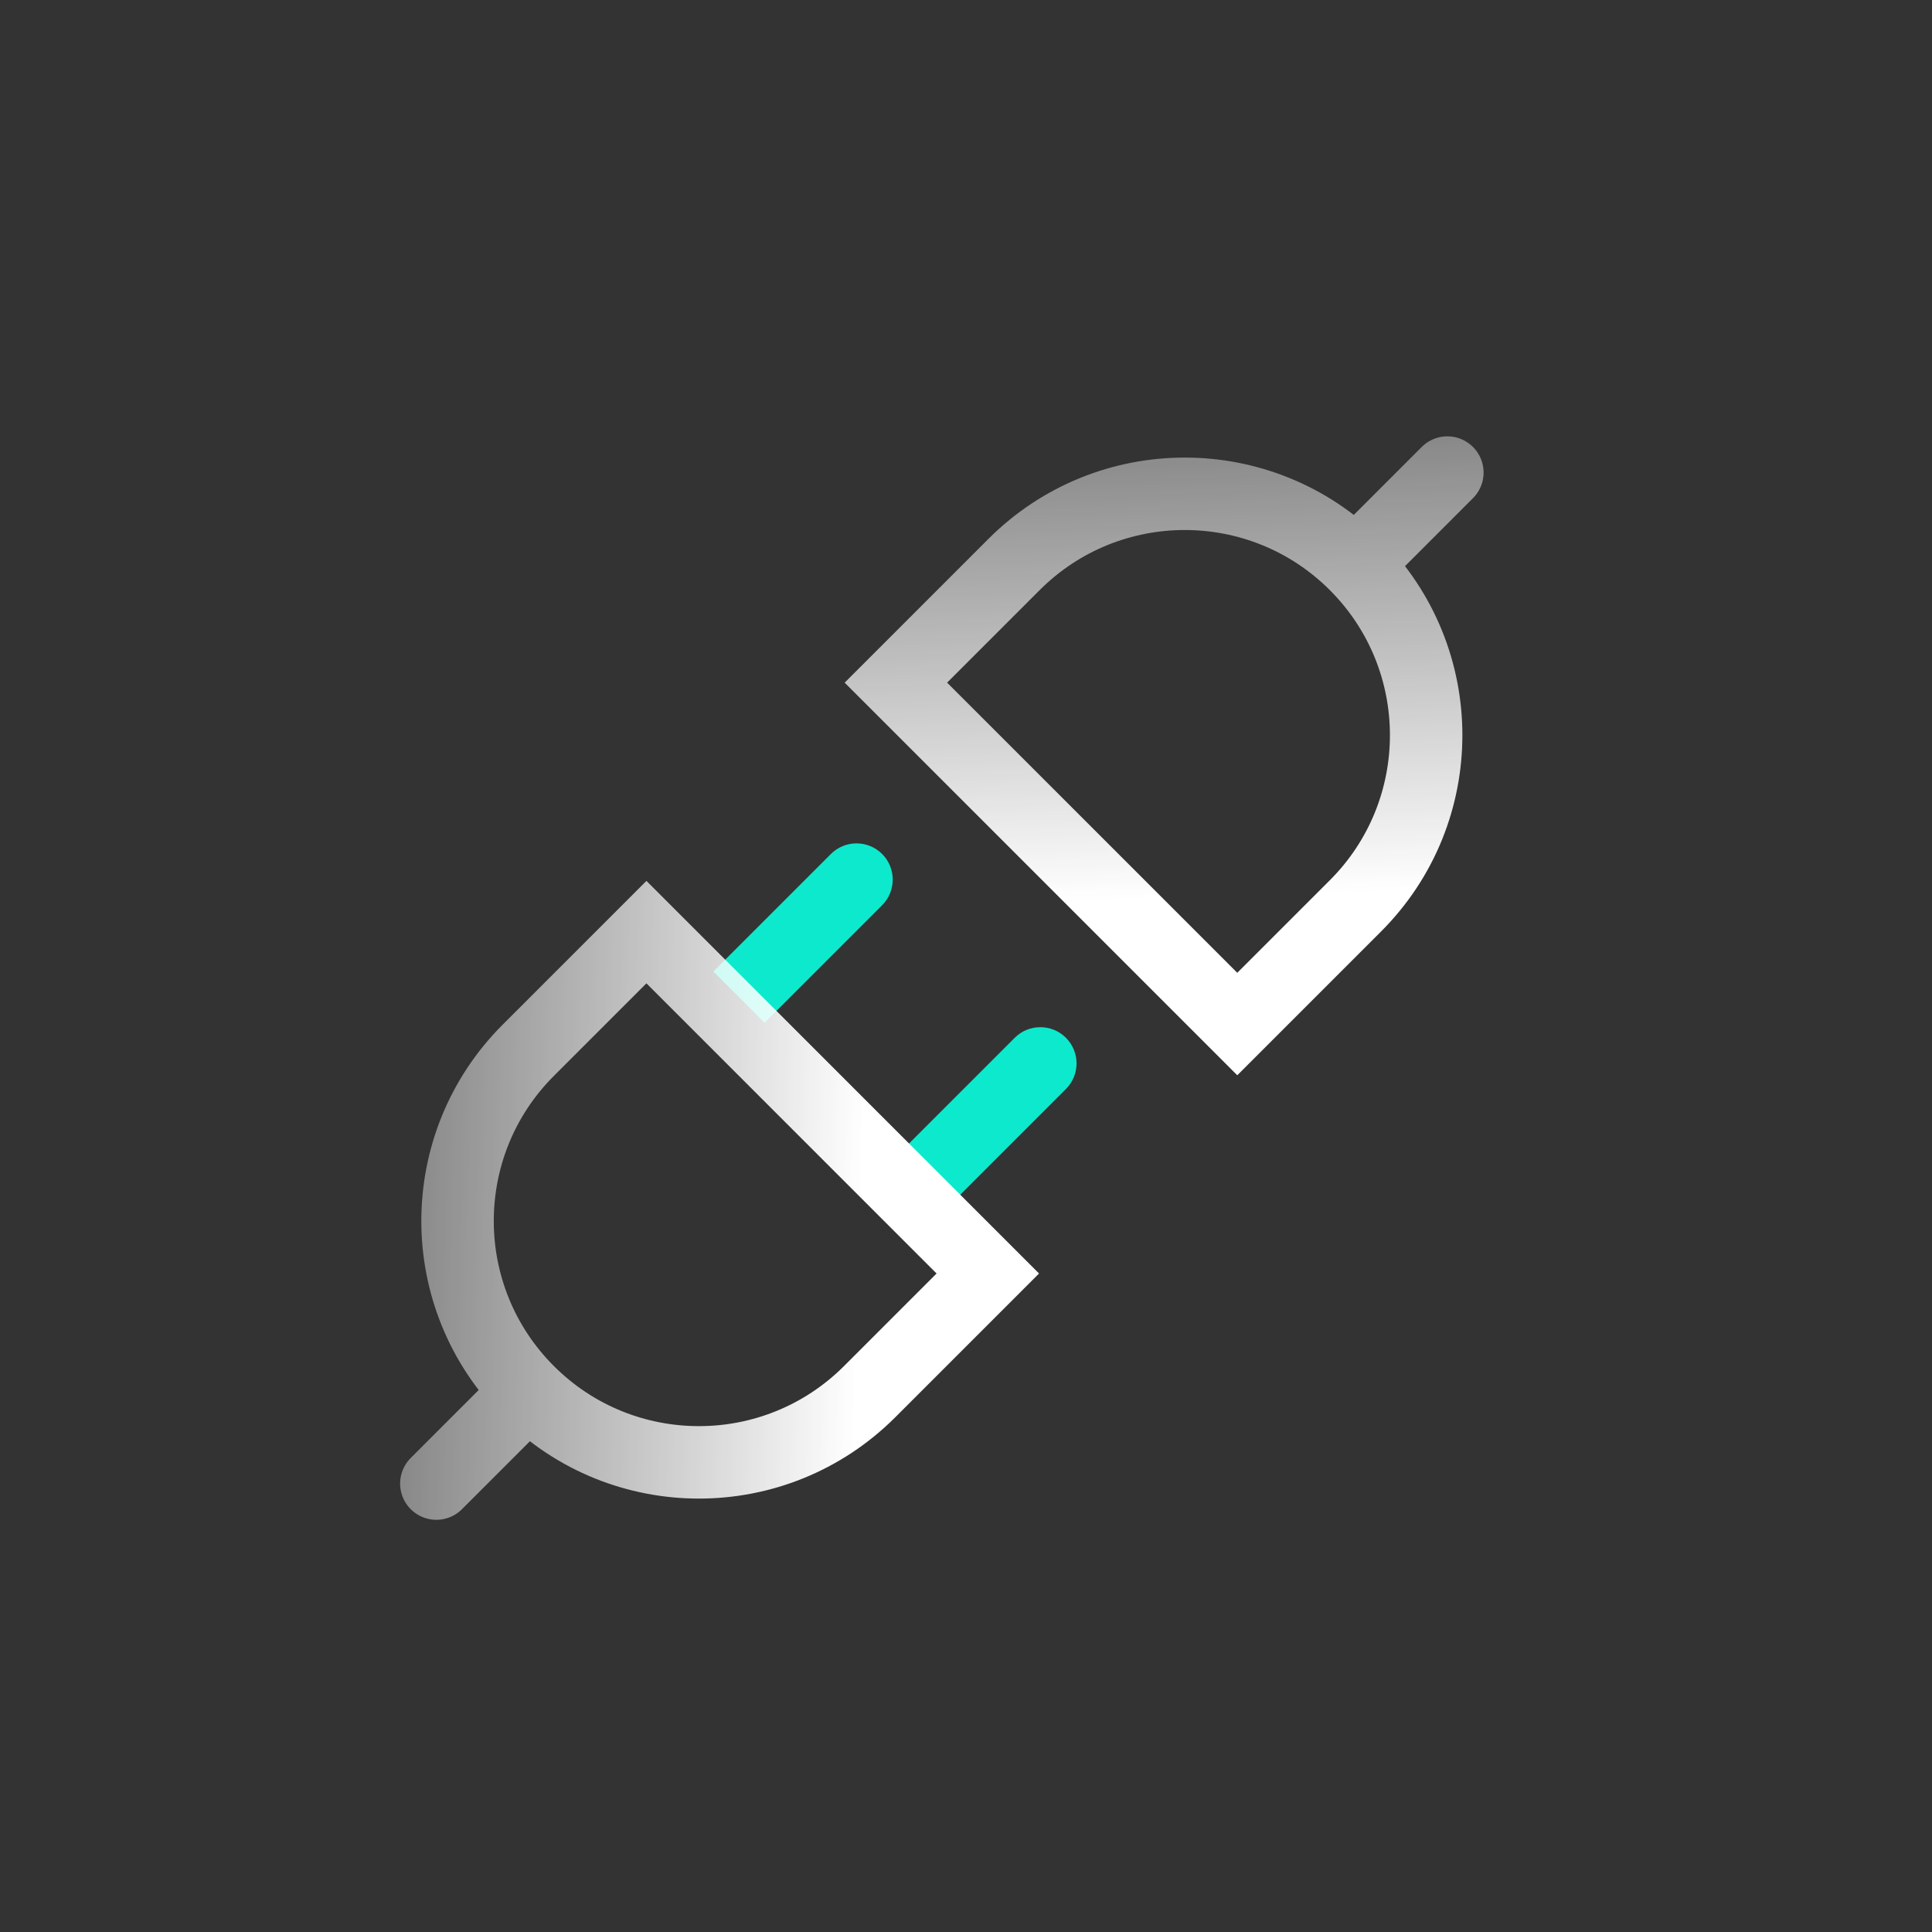 <svg width="80" height="80" viewBox="0 0 80 80" fill="none" xmlns="http://www.w3.org/2000/svg">
<rect x="0" y="0" width="80" height="80" fill="#333333" stroke="none"/>
<path d="M30.6 39.167L29.539 40.228L31.66 42.349L32.721 41.289L30.6 39.167ZM36.527 37.483C37.112 36.897 37.112 35.947 36.527 35.362C35.941 34.776 34.991 34.776 34.405 35.362L36.527 37.483ZM32.721 41.289L36.527 37.483L34.405 35.362L30.6 39.167L32.721 41.289Z" fill="#0DE9CD"/>
<path d="M38.211 46.779L37.151 47.839L39.272 49.961L40.333 48.9L38.211 46.779ZM44.138 45.094C44.724 44.508 44.724 43.559 44.138 42.973C43.553 42.387 42.603 42.387 42.017 42.973L44.138 45.094ZM40.333 48.9L44.138 45.094L42.017 42.973L38.211 46.779L40.333 48.9Z" fill="#0DE9CD"/>
<path d="M21.874 57.626C17.97 53.722 17.97 47.393 21.874 43.49L26.767 38.597L40.903 52.733L36.01 57.626C32.106 61.529 25.777 61.529 21.874 57.626ZM21.874 57.626L18.068 61.432" stroke="url(#paint0_linear_2119_14678)" stroke-width="3" stroke-linecap="round"/>
<path d="M56.126 23.374C52.223 19.471 45.894 19.471 41.99 23.374L37.097 28.267L51.233 42.403L56.126 37.51C60.03 33.606 60.03 27.278 56.126 23.374ZM56.126 23.374L59.932 19.568" stroke="url(#paint1_linear_2119_14678)" stroke-width="3" stroke-linecap="round"/>
<defs>
<linearGradient id="paint0_linear_2119_14678" x1="35.542" y1="54.94" x2="16.188" y2="54.353" gradientUnits="userSpaceOnUse">
<stop stop-color="white"/>
<stop offset="1" stop-color="white" stop-opacity="0.4"/>
</linearGradient>
<linearGradient id="paint1_linear_2119_14678" x1="53.44" y1="37.043" x2="52.853" y2="17.689" gradientUnits="userSpaceOnUse">
<stop stop-color="white"/>
<stop offset="1" stop-color="white" stop-opacity="0.4"/>
</linearGradient>
</defs>
</svg>

